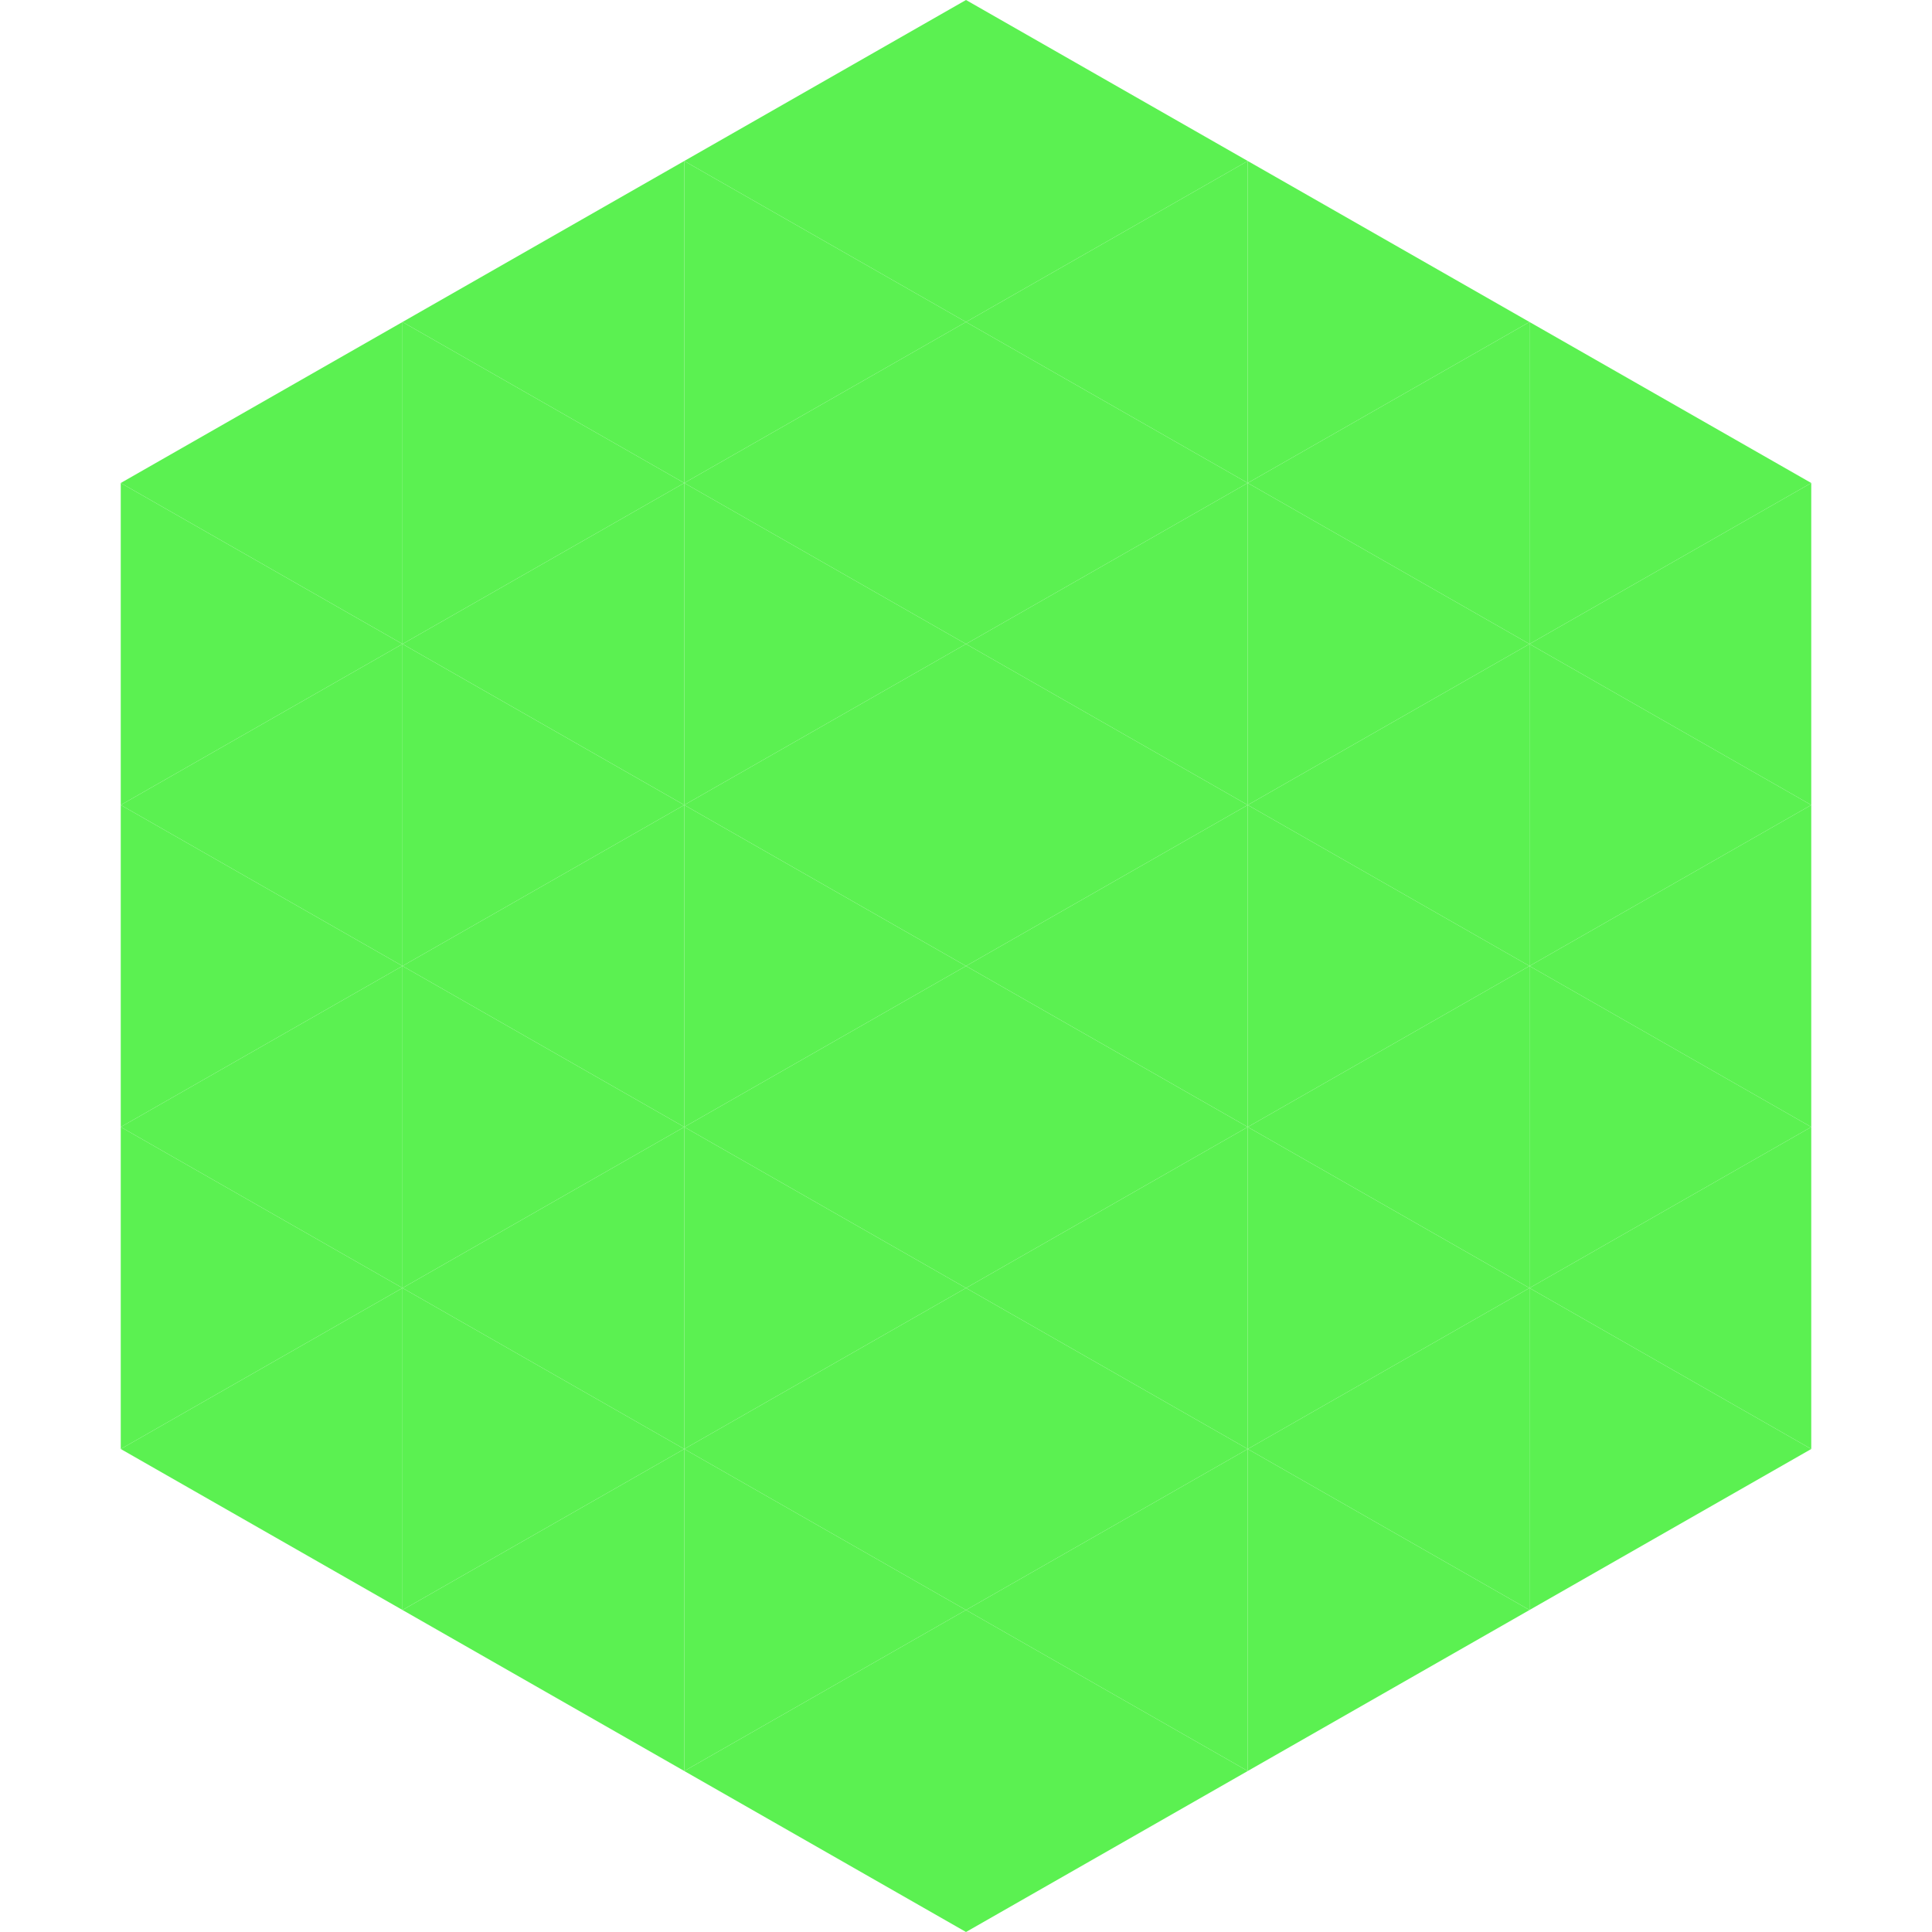 <?xml version="1.0"?>
<!-- Generated by SVGo -->
<svg width="240" height="240"
     xmlns="http://www.w3.org/2000/svg"
     xmlns:xlink="http://www.w3.org/1999/xlink">
<polygon points="50,40 15,60 50,80" style="fill:rgb(91,241,81)" />
<polygon points="190,40 225,60 190,80" style="fill:rgb(91,241,81)" />
<polygon points="15,60 50,80 15,100" style="fill:rgb(91,241,81)" />
<polygon points="225,60 190,80 225,100" style="fill:rgb(91,241,81)" />
<polygon points="50,80 15,100 50,120" style="fill:rgb(91,241,81)" />
<polygon points="190,80 225,100 190,120" style="fill:rgb(91,241,81)" />
<polygon points="15,100 50,120 15,140" style="fill:rgb(91,241,81)" />
<polygon points="225,100 190,120 225,140" style="fill:rgb(91,241,81)" />
<polygon points="50,120 15,140 50,160" style="fill:rgb(91,241,81)" />
<polygon points="190,120 225,140 190,160" style="fill:rgb(91,241,81)" />
<polygon points="15,140 50,160 15,180" style="fill:rgb(91,241,81)" />
<polygon points="225,140 190,160 225,180" style="fill:rgb(91,241,81)" />
<polygon points="50,160 15,180 50,200" style="fill:rgb(91,241,81)" />
<polygon points="190,160 225,180 190,200" style="fill:rgb(91,241,81)" />
<polygon points="15,180 50,200 15,220" style="fill:rgb(255,255,255); fill-opacity:0" />
<polygon points="225,180 190,200 225,220" style="fill:rgb(255,255,255); fill-opacity:0" />
<polygon points="50,0 85,20 50,40" style="fill:rgb(255,255,255); fill-opacity:0" />
<polygon points="190,0 155,20 190,40" style="fill:rgb(255,255,255); fill-opacity:0" />
<polygon points="85,20 50,40 85,60" style="fill:rgb(91,241,81)" />
<polygon points="155,20 190,40 155,60" style="fill:rgb(91,241,81)" />
<polygon points="50,40 85,60 50,80" style="fill:rgb(91,241,81)" />
<polygon points="190,40 155,60 190,80" style="fill:rgb(91,241,81)" />
<polygon points="85,60 50,80 85,100" style="fill:rgb(91,241,81)" />
<polygon points="155,60 190,80 155,100" style="fill:rgb(91,241,81)" />
<polygon points="50,80 85,100 50,120" style="fill:rgb(91,241,81)" />
<polygon points="190,80 155,100 190,120" style="fill:rgb(91,241,81)" />
<polygon points="85,100 50,120 85,140" style="fill:rgb(91,241,81)" />
<polygon points="155,100 190,120 155,140" style="fill:rgb(91,241,81)" />
<polygon points="50,120 85,140 50,160" style="fill:rgb(91,241,81)" />
<polygon points="190,120 155,140 190,160" style="fill:rgb(91,241,81)" />
<polygon points="85,140 50,160 85,180" style="fill:rgb(91,241,81)" />
<polygon points="155,140 190,160 155,180" style="fill:rgb(91,241,81)" />
<polygon points="50,160 85,180 50,200" style="fill:rgb(91,241,81)" />
<polygon points="190,160 155,180 190,200" style="fill:rgb(91,241,81)" />
<polygon points="85,180 50,200 85,220" style="fill:rgb(91,241,81)" />
<polygon points="155,180 190,200 155,220" style="fill:rgb(91,241,81)" />
<polygon points="120,0 85,20 120,40" style="fill:rgb(91,241,81)" />
<polygon points="120,0 155,20 120,40" style="fill:rgb(91,241,81)" />
<polygon points="85,20 120,40 85,60" style="fill:rgb(91,241,81)" />
<polygon points="155,20 120,40 155,60" style="fill:rgb(91,241,81)" />
<polygon points="120,40 85,60 120,80" style="fill:rgb(91,241,81)" />
<polygon points="120,40 155,60 120,80" style="fill:rgb(91,241,81)" />
<polygon points="85,60 120,80 85,100" style="fill:rgb(91,241,81)" />
<polygon points="155,60 120,80 155,100" style="fill:rgb(91,241,81)" />
<polygon points="120,80 85,100 120,120" style="fill:rgb(91,241,81)" />
<polygon points="120,80 155,100 120,120" style="fill:rgb(91,241,81)" />
<polygon points="85,100 120,120 85,140" style="fill:rgb(91,241,81)" />
<polygon points="155,100 120,120 155,140" style="fill:rgb(91,241,81)" />
<polygon points="120,120 85,140 120,160" style="fill:rgb(91,241,81)" />
<polygon points="120,120 155,140 120,160" style="fill:rgb(91,241,81)" />
<polygon points="85,140 120,160 85,180" style="fill:rgb(91,241,81)" />
<polygon points="155,140 120,160 155,180" style="fill:rgb(91,241,81)" />
<polygon points="120,160 85,180 120,200" style="fill:rgb(91,241,81)" />
<polygon points="120,160 155,180 120,200" style="fill:rgb(91,241,81)" />
<polygon points="85,180 120,200 85,220" style="fill:rgb(91,241,81)" />
<polygon points="155,180 120,200 155,220" style="fill:rgb(91,241,81)" />
<polygon points="120,200 85,220 120,240" style="fill:rgb(91,241,81)" />
<polygon points="120,200 155,220 120,240" style="fill:rgb(91,241,81)" />
<polygon points="85,220 120,240 85,260" style="fill:rgb(255,255,255); fill-opacity:0" />
<polygon points="155,220 120,240 155,260" style="fill:rgb(255,255,255); fill-opacity:0" />
</svg>
